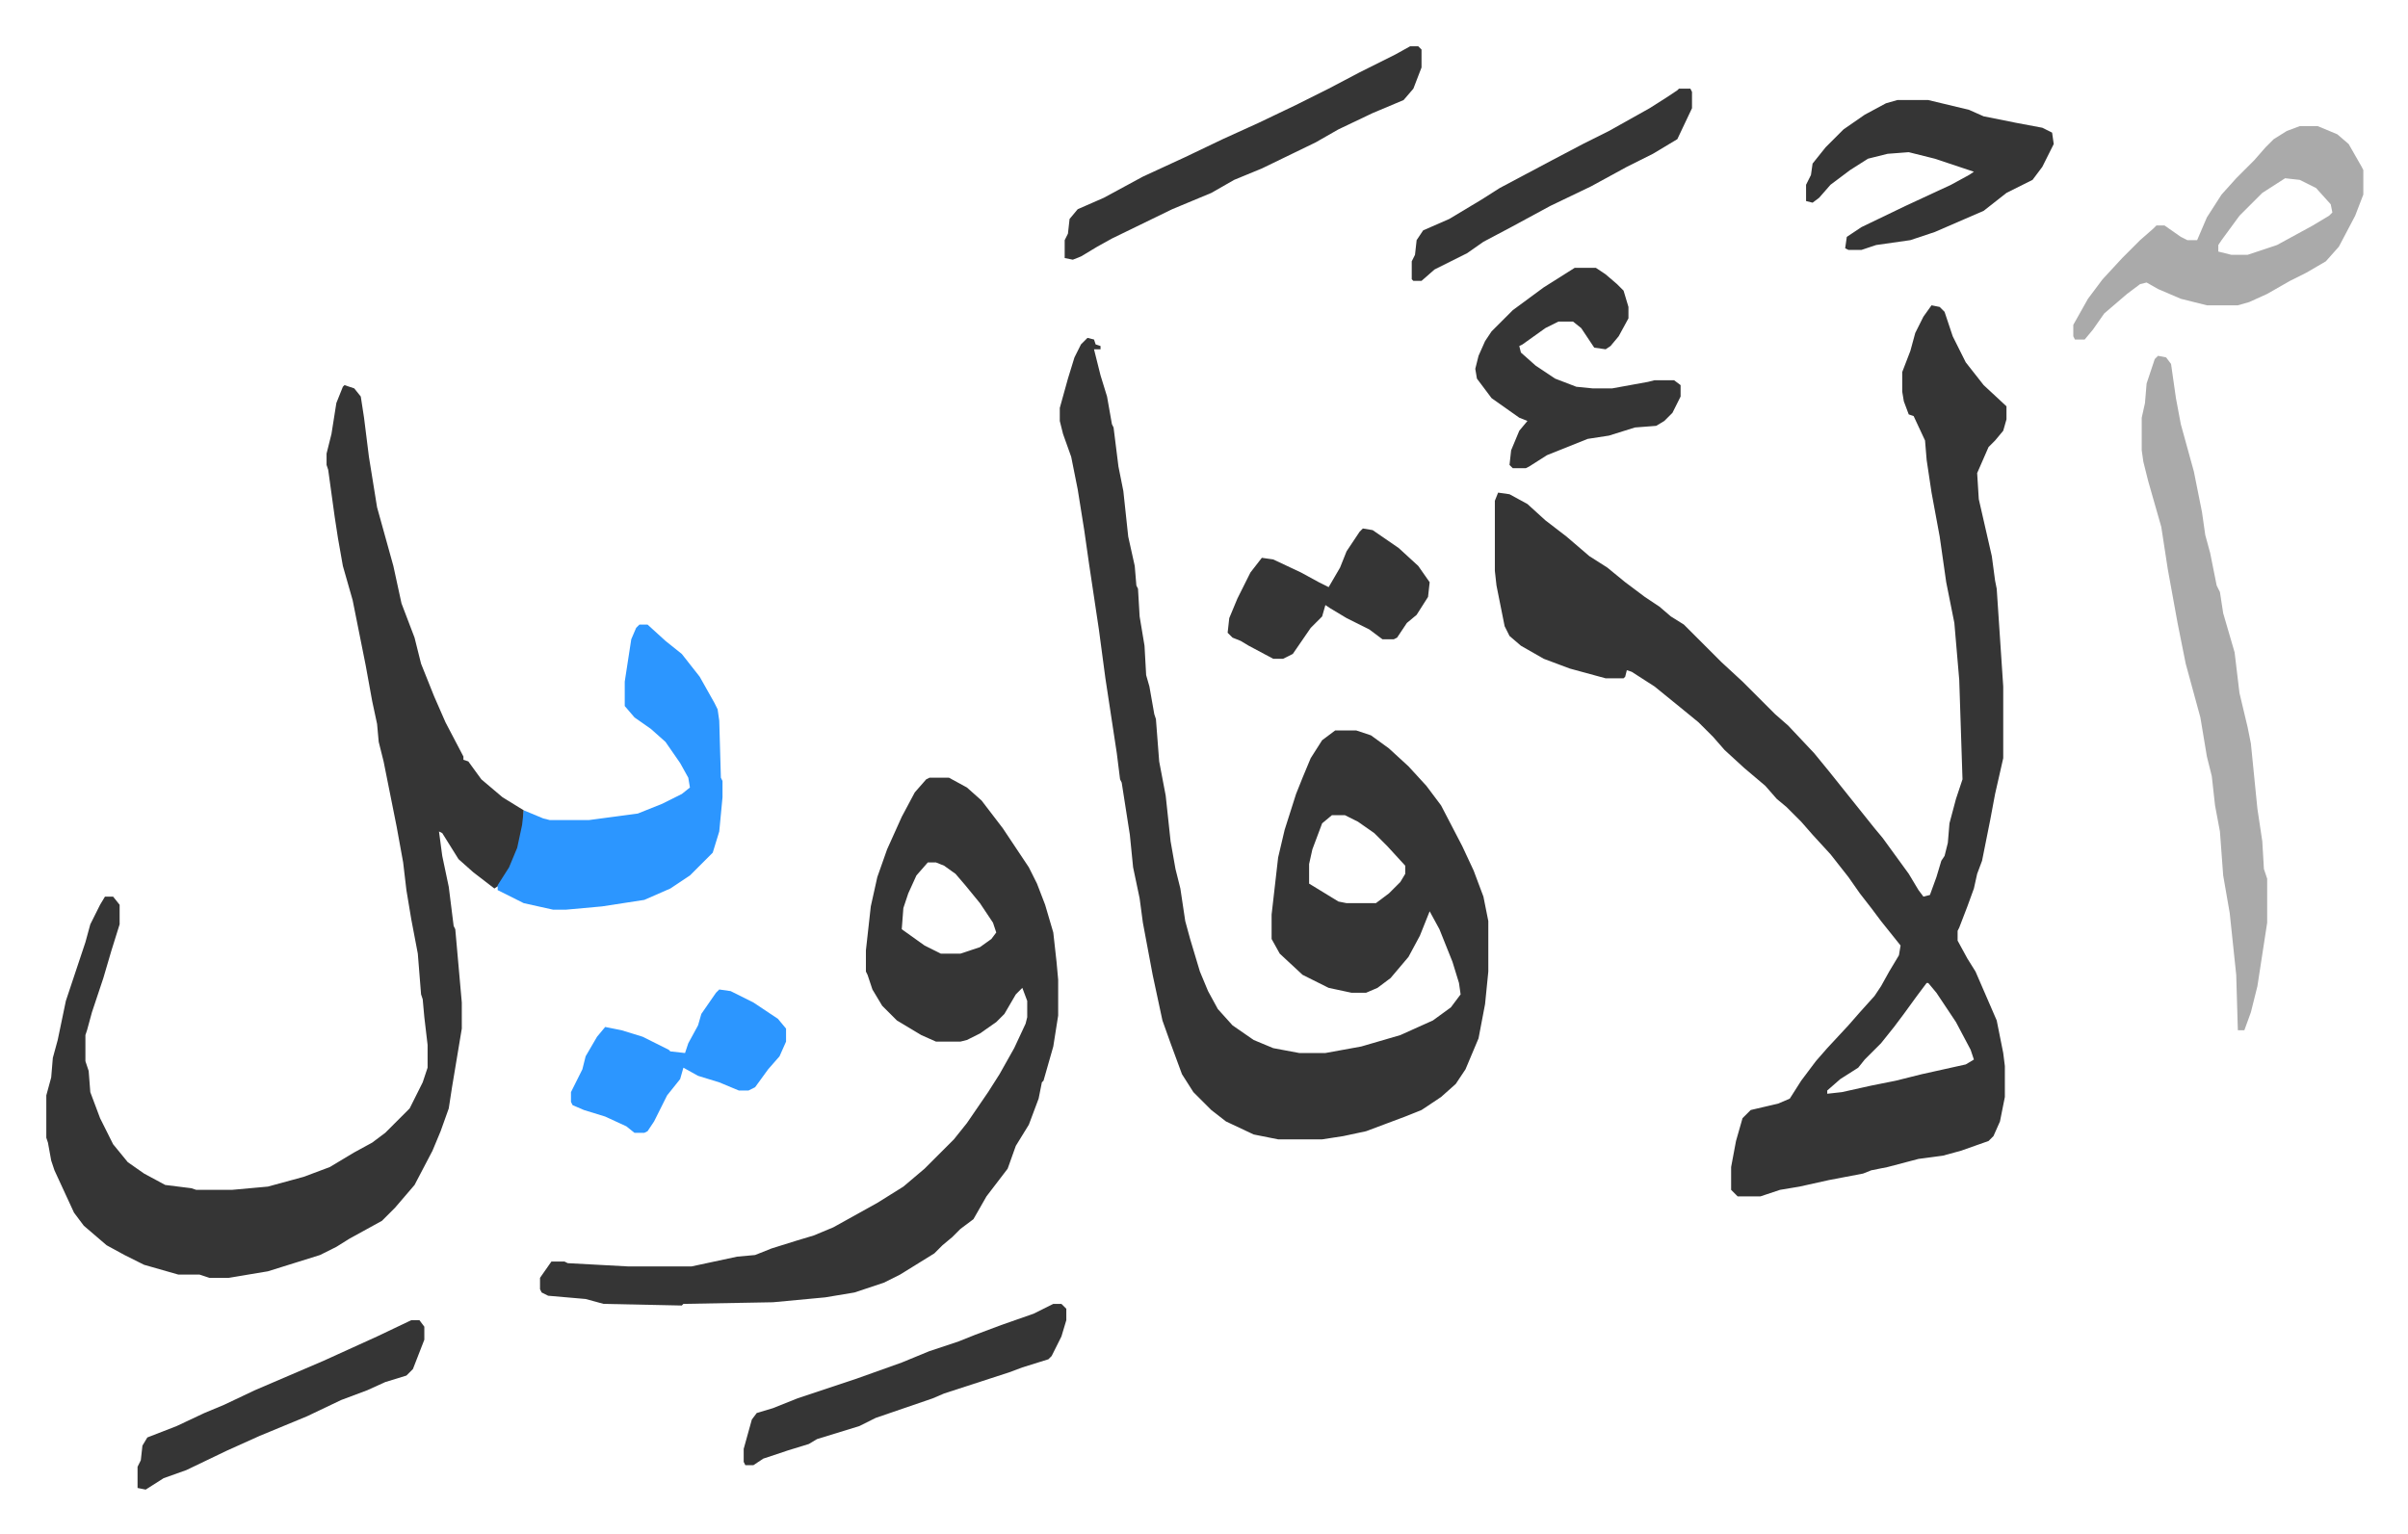 <svg xmlns="http://www.w3.org/2000/svg" role="img" viewBox="-28.42 277.58 1477.84 941.84"><path fill="#353535" id="rule_normal" d="M1157 465l5 1 3 3 5 15 8 16 11 14 14 13v8l-2 7-5 6-4 4-7 16 1 16 8 35 2 15 1 5 4 60v44l-5 22-3 16-3 15-2 10-3 8-2 9-4 11-5 13-1 2v6l6 11 5 8 13 30 4 20 1 8v19l-3 15-4 9-3 3-17 6-11 3-15 2-19 5-10 2-5 2-21 4-18 4-12 2-9 3-3 1h-14l-4-4v-14l3-16 4-14 5-5 17-4 7-3 7-11 9-12 7-8 13-14 7-8 9-10 4-6 5-9 6-10 1-6-12-15-6-8-7-9-7-10-11-14-11-12-7-8-9-9-6-5-7-8-13-11-12-11-7-8-9-9-11-9-16-13-14-9-3-1-1 4-1 1h-11l-22-6-16-6-14-8-7-6-3-6-5-25-1-9v-43l2-5 7 1 11 6 11 10 13 10 14 12 11 7 11 9 12 9 9 6 7 6 8 5 18 18 5 5 13 12 20 20 8 7 16 17 9 11 8 10 12 15 8 10 5 6 8 11 8 11 6 10 3 4 4-1 4-11 3-10 2-3 2-8 1-12 4-15 4-12-2-61-3-35-5-25-4-28-5-27-3-20-1-12-7-15-3-1-3-8-1-6v-12l5-13 3-11 5-10zm-3 416l-6 8-8 11-6 8-8 10-10 10-4 5-11 7-8 7v2l9-1 18-4 15-3 16-4 27-6 5-3-2-6-9-17-12-18-5-6zM639 485l4 1 1 3 3 1v2h-4l4 16 4 13 3 17 1 2 3 24 3 15 3 28 4 18 1 12 1 2 1 17 3 18 1 18 2 7 3 17 1 3 2 26 4 21 3 28 3 17 3 12 3 20 3 11 6 20 5 12 6 11 9 10 13 9 12 5 16 3h16l22-4 24-7 20-9 11-8 6-8-1-7-4-13-8-20-6-11-6 15-7 13-11 13-8 6-7 3h-9l-14-3-16-8-14-13-5-9v-15l4-35 4-17 7-22 4-10 5-12 7-11 8-6h13l9 3 11 8 12 11 11 12 9 12 13 25 7 15 6 16 3 15v31l-2 20-4 21-8 19-6 9-9 8-12 8-10 4-24 9-14 3-13 2h-27l-15-3-17-8-9-7-11-11-7-11-7-19-5-14-6-28-3-16-3-16-2-15-4-19-2-20-5-32-1-2-2-16-7-46-4-30-6-40-3-21-4-25-4-20-5-14-2-8v-8l5-18 4-13 4-8zm150 293l-6 5-6 16-2 9v12l18 11 5 1h18l8-6 7-7 3-5v-5l-11-12-8-8-10-7-8-4zM183 514l6 2 4 5 2 13 3 24 5 31 5 18 5 18 5 23 8 21 4 16 8 20 7 16 11 21v2l3 1 8 11 13 11 13 8v9l-3 14-5 12-7 11-3 2-13-10-9-8-10-16-2-1 2 15 4 19 3 24 1 2 4 45v16l-6 36-2 13-5 14-5 12-11 21-12 14-8 8-20 11-8 5-10 5-32 10-24 4h-12l-6-2H81l-21-6-12-6-11-6-14-12-6-8-12-26-2-6-2-11-1-3v-26l3-11 1-12 3-11 5-24 12-36 3-11 6-12 3-5h5l4 5v12l-5 16-5 17-7 21-3 11-1 3v16l2 6 1 13 6 16 8 16 9 11 10 7 13 7 16 2 3 1h22l22-2 22-6 16-6 15-9 11-6 8-6 15-15 8-16 3-9v-14l-2-17-1-11-1-3-2-25-4-21-3-18-2-17-4-22-8-40-3-12-1-11-3-14-4-22-8-40-6-21-3-17-2-13-4-29-1-3v-7l3-12 3-19 4-10zm359 241h12l11 6 9 8 13 17 10 15 6 9 5 10 5 13 5 17 2 18 1 11v22l-3 19-6 21-1 1-2 10-6 16-8 13-5 14-13 17-8 14-8 6-5 5-6 5-5 5-21 13-10 5-18 6-18 3-32 3-55 1-1 1-48-1-11-3-23-2-4-2-1-2v-7l7-10h8l2 1 37 2h39l28-6 11-1 10-4 16-5 10-3 12-5 27-15 16-10 13-11 18-18 8-10 13-19 7-11 9-16 7-15 1-4v-10l-3-8-4 4-7 12-5 5-10 7-8 4-4 1h-15l-9-4-15-9-9-9-6-10-3-9-1-2v-13l3-27 4-18 6-17 9-20 8-15 7-8zm-1 52l-7 8-5 11-3 9-1 13 14 10 10 5h12l12-4 7-5 3-4-2-6-8-12-9-11-6-7-7-5-5-2z"/><path fill="#2c96ff" id="rule_madd_permissible_2_4_6" d="M364 661h5l11 10 10 8 11 14 9 16 2 4 1 7 1 35 1 2v10l-2 21-4 13-14 14-12 8-16 7-26 4-22 2h-8l-18-4-16-8v-3l7-11 5-12 3-14 1-9 12 5 4 1h24l30-4 15-6 12-6 5-4-1-6-5-9-9-13-9-8-10-7-6-7v-15l4-26 3-7z"/><path fill="#aaa" id="rule_hamzat_wasl" d="M1296 496l5 1 3 4 3 21 3 16 8 29 5 25 2 14 3 11 4 20 2 4 2 13 7 24 3 25 5 21 2 10 4 40 3 20 1 17 2 6v27l-6 39-4 16-4 11h-4l-1-34-4-38-4-23-2-27-3-16-2-18-3-12-4-24-9-33-5-25-6-33-4-26-8-28-3-12-1-7v-20l2-9 1-12 5-15zm87-141h11l12 5 7 6 8 14 1 2v15l-5 13-10 19-8 9-12 7-10 5-14 8-11 5-7 2h-19l-16-4-14-6-7-4-4 1-8 6-14 12-7 10-5 6h-6l-1-2v-7l9-16 9-12 12-13 11-11 8-7 2-2h5l10 7 4 2h6l6-14 9-14 9-10 11-11 7-8 5-5 8-5zm-9 32l-14 9-14 14-11 15-2 3v4l8 2h10l18-6 22-12 10-6 2-2-1-5-9-10-10-5z"/><path fill="#353535" id="rule_normal" d="M938 442h13l6 4 7 6 4 4 3 10v7l-6 11-5 6-3 2-7-1-8-12-5-4h-9l-8 4-14 10-2 1 1 4 9 8 12 8 13 5 10 1h12l22-4 4-1h12l4 3v7l-5 10-5 5-5 3-13 1-16 5-13 2-25 10-11 7-2 1h-8l-2-2 1-9 5-12 5-6-5-2-17-12-9-12-1-6 2-8 4-9 4-6 13-13 19-14zm198-103h19l25 6 9 4 20 4 16 3 6 3 1 7-7 14-6 8-16 8-14 11-30 13-15 5-21 3-9 3h-8l-2-1 1-7 9-6 27-13 28-13 11-6 3-2-9-3-15-5-16-4-13 1-12 3-11 7-12 9-7 8-4 3-4-1v-10l3-6 1-7 8-10 11-11 13-9 13-7zm-299-33h5l2 2v11l-5 13-6 7-19 8-21 10-14 8-33 16-17 7-14 8-24 10-37 18-9 5-10 6-5 2-5-1v-11l2-4 1-9 5-6 16-7 24-13 26-12 23-11 22-10 23-11 20-10 19-10 22-11zm-219 772h5l3 3v7l-3 10-6 12-2 2-16 5-8 3-40 13-7 3-35 12-10 5-26 8-5 3-13 4-15 5-6 4h-5l-1-2v-8l5-18 3-4 10-3 15-6 36-12 28-10 17-7 18-6 10-4 16-6 20-7z"/><path fill="#2c96ff" id="rule_madd_permissible_2_4_6" d="M413 885l7 1 14 7 15 10 5 6v8l-4 9-7 8-8 11-4 2h-6l-12-5-13-4-9-5-2 7-8 10-8 16-4 6-2 1h-6l-5-4-13-6-13-4-7-3-1-2v-6l7-14 2-8 7-12 5-6 10 2 13 4 16 8 1 1 9 1 2-6 6-11 2-7 9-13z"/><path fill="#353535" id="rule_normal" d="M808 602l6 1 16 11 12 11 7 10-1 9-7 11-6 5-6 9-2 1h-7l-8-6-14-7-10-6-3-2-2 7-7 7-11 16-6 3h-6l-15-8-5-3-5-2-3-3 1-9 5-12 8-16 7-9 7 1 17 8 11 6 6 3 7-12 4-10 8-12zm-584 486h5l3 4v8l-7 18-4 4-13 4-11 5-16 6-21 10-29 12-20 9-25 12-14 5-11 7-5-1v-13l2-4 1-9 3-5 18-7 17-8 12-5 19-9 42-18 22-10 11-5zm778-756h7l1 2v10l-9 19-15 9-16 8-22 12-25 12-24 13-17 9-10 7-20 10-8 7h-5l-1-1v-11l2-4 1-9 4-6 16-7 20-12 11-7 32-17 19-10 16-8 25-14 11-7 6-4z"/></svg>
